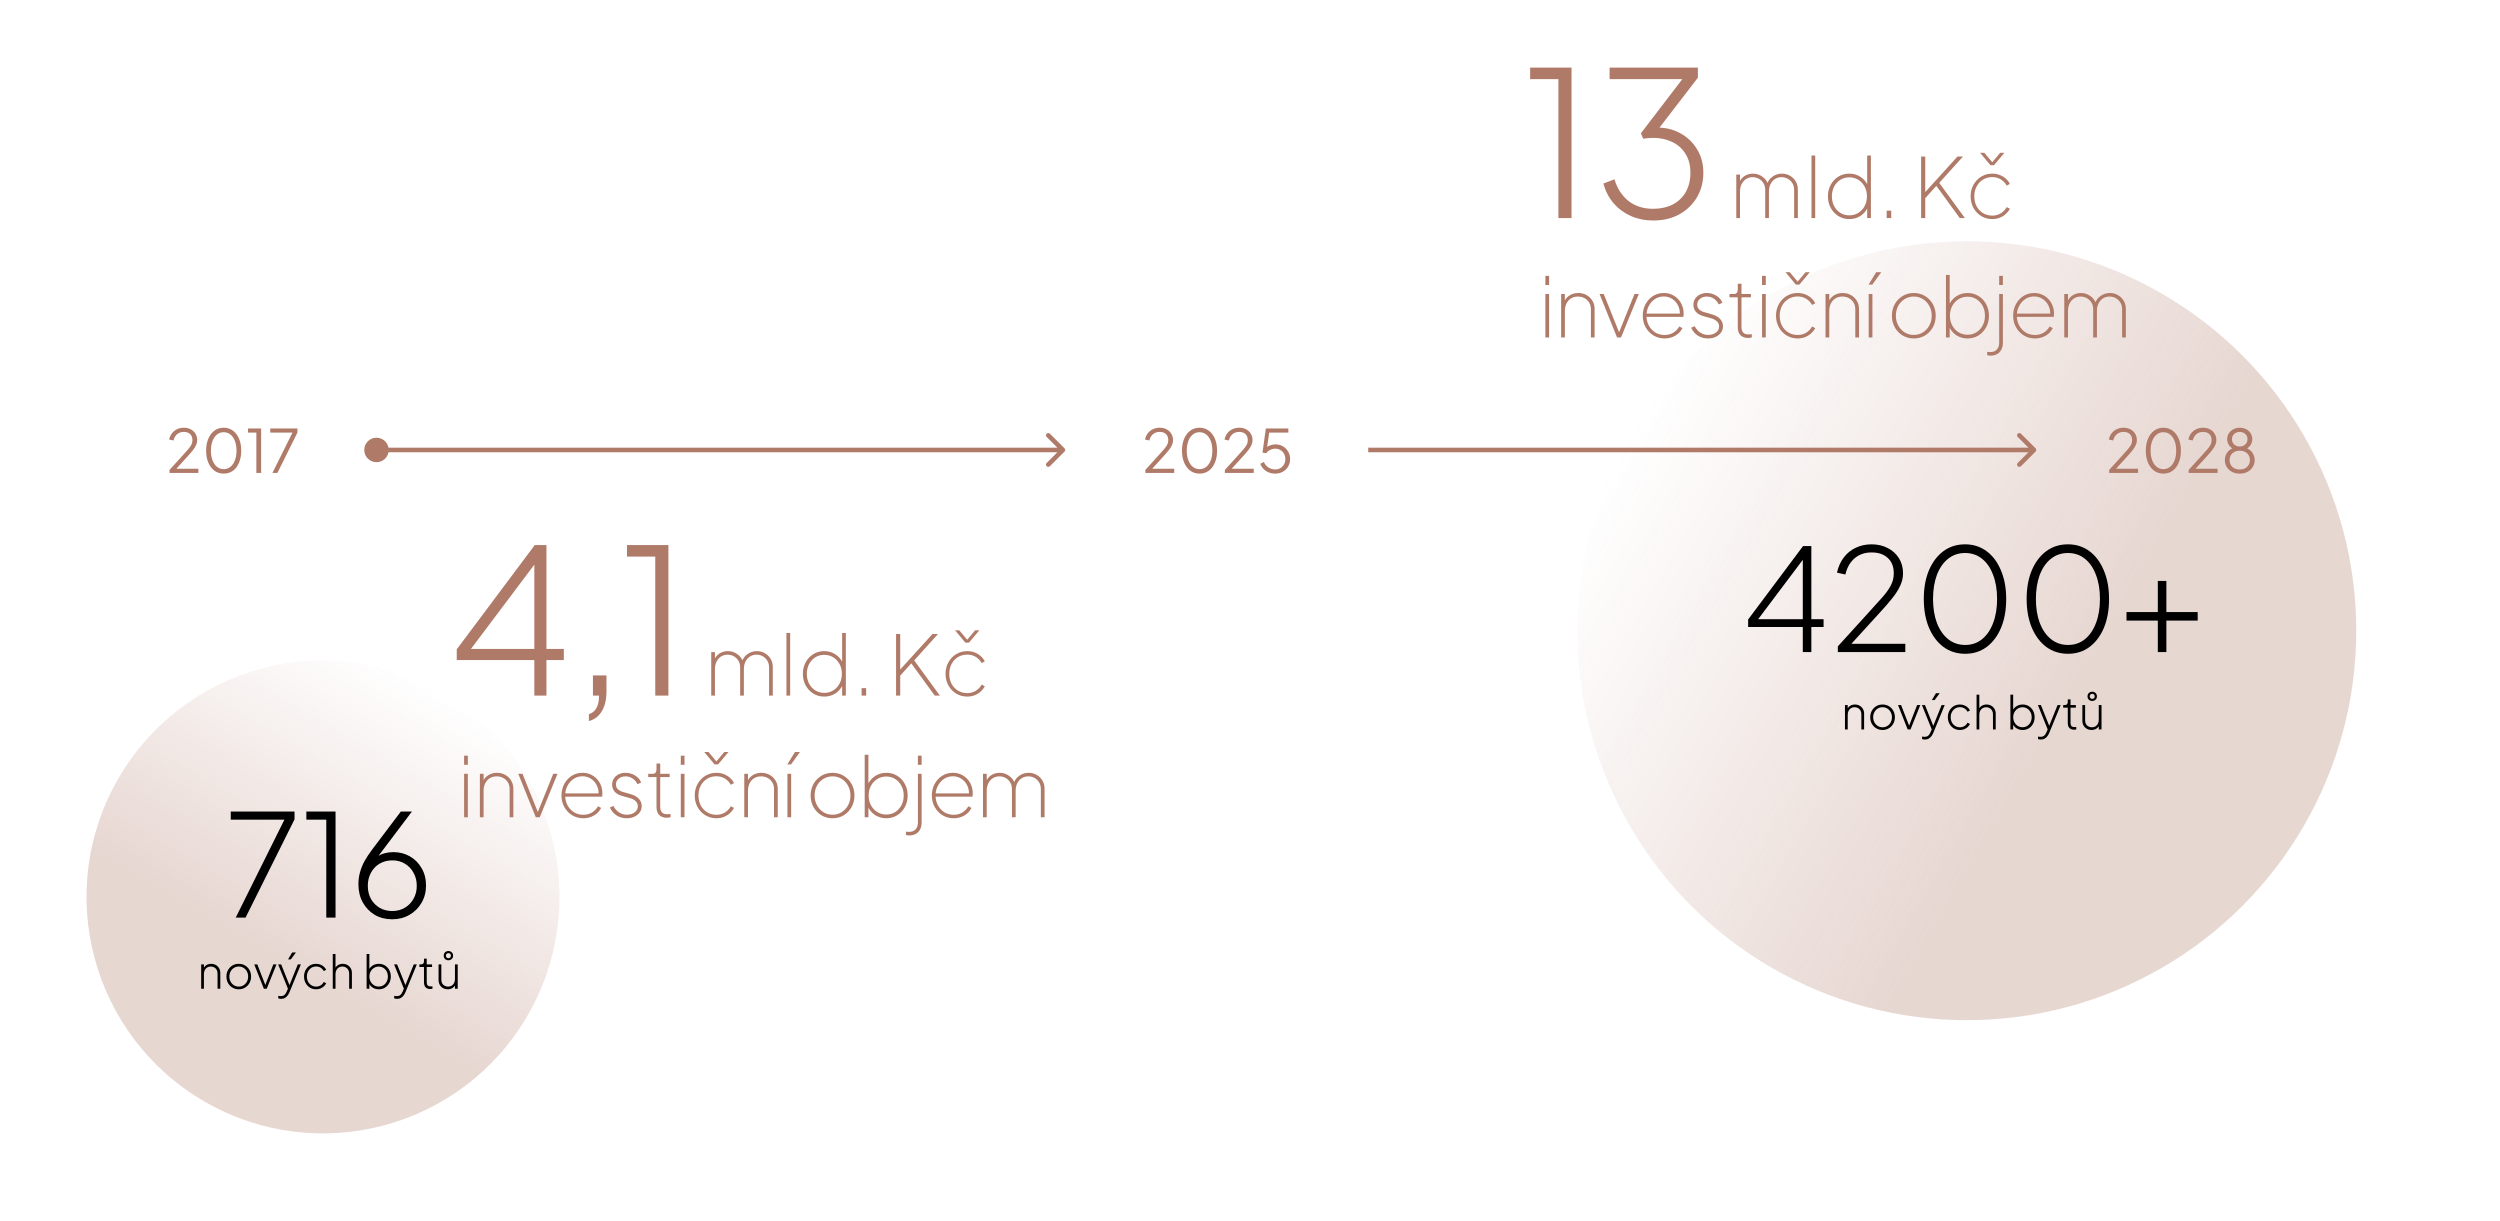 <svg width="1089" height="532" viewBox="0 0 1089 532" fill="none" xmlns="http://www.w3.org/2000/svg">
<path d="M232.752 303V287.512H198.96V282.848L232.928 237.44H238.032V282.672H245.6V287.512H238.032V303H232.752ZM203.624 284.696L202.92 282.672H232.752V242.632L234.864 243.16L203.624 284.696ZM256.526 314.088V311.096C257.993 310.627 259.078 309.747 259.782 308.456C260.545 307.165 260.926 305.347 260.926 303H258.286V294.2H264.182V300.976C264.182 304.672 263.508 307.605 262.158 309.776C260.868 312.005 258.99 313.443 256.526 314.088ZM285.434 303V242.456H273.114V237.44H291.154V303H285.434ZM309.809 303V284.064H311.429V288.132L311.105 287.592C311.513 286.392 312.257 285.432 313.337 284.712C314.441 283.992 315.689 283.632 317.081 283.632C318.569 283.632 319.937 284.076 321.185 284.964C322.433 285.828 323.285 287.004 323.741 288.492H323.165C323.501 287.052 324.281 285.888 325.505 285C326.729 284.088 328.121 283.632 329.681 283.632C330.905 283.632 332.045 283.92 333.101 284.496C334.157 285.072 335.009 285.888 335.657 286.944C336.305 287.976 336.629 289.188 336.629 290.58V303H335.009V290.76C335.009 289.608 334.757 288.624 334.253 287.808C333.749 286.968 333.077 286.32 332.237 285.864C331.421 285.408 330.521 285.18 329.537 285.18C328.409 285.18 327.425 285.468 326.585 286.044C325.769 286.596 325.133 287.352 324.677 288.312C324.245 289.248 324.029 290.304 324.029 291.48V303H322.409V290.76C322.409 289.608 322.157 288.624 321.653 287.808C321.149 286.968 320.477 286.32 319.637 285.864C318.821 285.408 317.921 285.18 316.937 285.18C315.809 285.18 314.825 285.468 313.985 286.044C313.169 286.596 312.533 287.352 312.077 288.312C311.645 289.248 311.429 290.304 311.429 291.48V303H309.809ZM342.574 303V275.748H344.194V303H342.574ZM359.052 303.432C357.3 303.432 355.716 303 354.3 302.136C352.884 301.248 351.768 300.06 350.952 298.572C350.136 297.084 349.728 295.404 349.728 293.532C349.728 291.66 350.136 289.98 350.952 288.492C351.768 286.98 352.884 285.792 354.3 284.928C355.716 284.064 357.3 283.632 359.052 283.632C360.876 283.632 362.508 284.112 363.948 285.072C365.388 286.008 366.444 287.256 367.116 288.816L366.828 289.428V275.748H368.448V303H366.828V297.636L367.116 298.248C366.444 299.808 365.388 301.068 363.948 302.028C362.508 302.964 360.876 303.432 359.052 303.432ZM359.052 301.812C360.516 301.812 361.824 301.452 362.976 300.732C364.128 300.012 365.04 299.028 365.712 297.78C366.384 296.532 366.72 295.116 366.72 293.532C366.72 291.924 366.384 290.508 365.712 289.284C365.04 288.036 364.128 287.052 362.976 286.332C361.824 285.612 360.516 285.252 359.052 285.252C357.588 285.252 356.28 285.612 355.128 286.332C354 287.052 353.1 288.036 352.428 289.284C351.78 290.532 351.456 291.948 351.456 293.532C351.456 295.116 351.78 296.532 352.428 297.78C353.1 299.028 354 300.012 355.128 300.732C356.28 301.452 357.588 301.812 359.052 301.812ZM375.317 303V299.76H377.297V303H375.317ZM390.326 303V276.18H392.126V292.74L391.442 292.416L406.166 276.18H408.578L397.67 288.276L397.742 287.016L409.406 303H407.174L396.95 288.96L392.126 294.324V303H390.326ZM421.316 303.432C419.564 303.432 417.968 303 416.528 302.136C415.112 301.272 413.984 300.096 413.144 298.608C412.304 297.096 411.884 295.404 411.884 293.532C411.884 291.636 412.304 289.944 413.144 288.456C413.984 286.968 415.112 285.792 416.528 284.928C417.968 284.064 419.564 283.632 421.316 283.632C422.492 283.632 423.572 283.824 424.556 284.208C425.564 284.592 426.44 285.12 427.184 285.792C427.952 286.464 428.552 287.232 428.984 288.096L427.616 288.852C426.944 287.652 426.068 286.74 424.988 286.116C423.908 285.468 422.684 285.144 421.316 285.144C419.852 285.144 418.532 285.492 417.356 286.188C416.18 286.884 415.244 287.868 414.548 289.14C413.852 290.388 413.504 291.852 413.504 293.532C413.504 295.212 413.852 296.688 414.548 297.96C415.244 299.208 416.18 300.18 417.356 300.876C418.532 301.572 419.852 301.92 421.316 301.92C422.684 301.92 423.908 301.596 424.988 300.948C426.068 300.3 426.944 299.388 427.616 298.212L428.984 298.932C428.552 299.772 427.952 300.54 427.184 301.236C426.44 301.908 425.564 302.448 424.556 302.856C423.572 303.24 422.492 303.432 421.316 303.432ZM420.524 279.96L416.024 274.56H417.86L421.316 278.664L424.772 274.56H426.608L422.072 279.96H420.524Z" fill="#B07A68"/>
<path d="M678.84 95V34.456H666.52V29.44H684.56V95H678.84ZM720.153 96.056C716.633 96.056 713.407 95.411 710.473 94.12C707.54 92.829 705.017 90.981 702.905 88.576C700.852 86.171 699.356 83.296 698.417 79.952L703.257 78.104C704.431 82.035 706.455 85.173 709.329 87.52C712.263 89.808 715.841 90.952 720.065 90.952C723.292 90.952 726.137 90.336 728.601 89.104C731.065 87.813 732.972 85.995 734.321 83.648C735.671 81.243 736.345 78.456 736.345 75.288C736.345 71.944 735.612 69.157 734.145 66.928C732.737 64.64 730.801 62.939 728.337 61.824C725.932 60.651 723.204 60.064 720.153 60.064C719.508 60.064 718.775 60.093 717.953 60.152C717.132 60.211 716.399 60.299 715.753 60.416L714.785 58.04L732.825 34.456H701.145V29.44H739.601V33.84L722.001 56.72L721.561 55.576C725.316 55.517 728.719 56.309 731.769 57.952C734.879 59.595 737.343 61.912 739.161 64.904C741.039 67.837 741.977 71.299 741.977 75.288C741.977 79.16 741.068 82.68 739.249 85.848C737.431 88.957 734.879 91.451 731.593 93.328C728.308 95.147 724.495 96.056 720.153 96.056ZM756.324 95V76.064H757.944V80.132L757.62 79.592C758.028 78.392 758.772 77.432 759.852 76.712C760.956 75.992 762.204 75.632 763.596 75.632C765.084 75.632 766.452 76.076 767.7 76.964C768.948 77.828 769.8 79.004 770.256 80.492H769.68C770.016 79.052 770.796 77.888 772.02 77C773.244 76.088 774.636 75.632 776.196 75.632C777.42 75.632 778.56 75.92 779.616 76.496C780.672 77.072 781.524 77.888 782.172 78.944C782.82 79.976 783.144 81.188 783.144 82.58V95H781.524V82.76C781.524 81.608 781.272 80.624 780.768 79.808C780.264 78.968 779.592 78.32 778.752 77.864C777.936 77.408 777.036 77.18 776.052 77.18C774.924 77.18 773.94 77.468 773.1 78.044C772.284 78.596 771.648 79.352 771.192 80.312C770.76 81.248 770.544 82.304 770.544 83.48V95H768.924V82.76C768.924 81.608 768.672 80.624 768.168 79.808C767.664 78.968 766.992 78.32 766.152 77.864C765.336 77.408 764.436 77.18 763.452 77.18C762.324 77.18 761.34 77.468 760.5 78.044C759.684 78.596 759.048 79.352 758.592 80.312C758.16 81.248 757.944 82.304 757.944 83.48V95H756.324ZM789.09 95V67.748H790.71V95H789.09ZM805.567 95.432C803.815 95.432 802.231 95 800.815 94.136C799.399 93.248 798.283 92.06 797.467 90.572C796.651 89.084 796.243 87.404 796.243 85.532C796.243 83.66 796.651 81.98 797.467 80.492C798.283 78.98 799.399 77.792 800.815 76.928C802.231 76.064 803.815 75.632 805.567 75.632C807.391 75.632 809.023 76.112 810.463 77.072C811.903 78.008 812.959 79.256 813.631 80.816L813.343 81.428V67.748H814.963V95H813.343V89.636L813.631 90.248C812.959 91.808 811.903 93.068 810.463 94.028C809.023 94.964 807.391 95.432 805.567 95.432ZM805.567 93.812C807.031 93.812 808.339 93.452 809.491 92.732C810.643 92.012 811.555 91.028 812.227 89.78C812.899 88.532 813.235 87.116 813.235 85.532C813.235 83.924 812.899 82.508 812.227 81.284C811.555 80.036 810.643 79.052 809.491 78.332C808.339 77.612 807.031 77.252 805.567 77.252C804.103 77.252 802.795 77.612 801.643 78.332C800.515 79.052 799.615 80.036 798.943 81.284C798.295 82.532 797.971 83.948 797.971 85.532C797.971 87.116 798.295 88.532 798.943 89.78C799.615 91.028 800.515 92.012 801.643 92.732C802.795 93.452 804.103 93.812 805.567 93.812ZM821.833 95V91.76H823.813V95H821.833ZM836.841 95V68.18H838.641V84.74L837.957 84.416L852.681 68.18H855.093L844.185 80.276L844.257 79.016L855.921 95H853.689L843.465 80.96L838.641 86.324V95H836.841ZM867.831 95.432C866.079 95.432 864.483 95 863.043 94.136C861.627 93.272 860.499 92.096 859.659 90.608C858.819 89.096 858.399 87.404 858.399 85.532C858.399 83.636 858.819 81.944 859.659 80.456C860.499 78.968 861.627 77.792 863.043 76.928C864.483 76.064 866.079 75.632 867.831 75.632C869.007 75.632 870.087 75.824 871.071 76.208C872.079 76.592 872.955 77.12 873.699 77.792C874.467 78.464 875.067 79.232 875.499 80.096L874.131 80.852C873.459 79.652 872.583 78.74 871.503 78.116C870.423 77.468 869.199 77.144 867.831 77.144C866.367 77.144 865.047 77.492 863.871 78.188C862.695 78.884 861.759 79.868 861.063 81.14C860.367 82.388 860.019 83.852 860.019 85.532C860.019 87.212 860.367 88.688 861.063 89.96C861.759 91.208 862.695 92.18 863.871 92.876C865.047 93.572 866.367 93.92 867.831 93.92C869.199 93.92 870.423 93.596 871.503 92.948C872.583 92.3 873.459 91.388 874.131 90.212L875.499 90.932C875.067 91.772 874.467 92.54 873.699 93.236C872.955 93.908 872.079 94.448 871.071 94.856C870.087 95.24 869.007 95.432 867.831 95.432ZM867.039 71.96L862.539 66.56H864.375L867.831 70.664L871.287 66.56H873.123L868.587 71.96H867.039Z" fill="#B07A68"/>
<path d="M202.168 356V337.064H203.788V356H202.168ZM202.168 333.14V329.18H203.788V333.14H202.168ZM209.033 356V337.064H210.653V341.06L210.221 340.88C210.605 339.608 211.361 338.588 212.489 337.82C213.641 337.028 214.973 336.632 216.485 336.632C217.757 336.632 218.933 336.92 220.013 337.496C221.093 338.072 221.957 338.888 222.605 339.944C223.277 340.976 223.613 342.188 223.613 343.58V356H221.993V343.76C221.993 342.608 221.741 341.624 221.237 340.808C220.733 339.968 220.049 339.32 219.185 338.864C218.345 338.408 217.397 338.18 216.341 338.18C215.141 338.18 214.109 338.468 213.245 339.044C212.405 339.596 211.757 340.352 211.301 341.312C210.869 342.248 210.653 343.304 210.653 344.48V356H209.033ZM233.389 356L225.757 337.064H227.593L234.613 354.596H233.929L240.985 337.064H242.857L235.117 356H233.389ZM254.117 356.432C252.317 356.432 250.697 356 249.257 355.136C247.817 354.248 246.677 353.06 245.837 351.572C244.997 350.06 244.577 348.38 244.577 346.532C244.577 344.66 244.985 342.98 245.801 341.492C246.617 339.98 247.709 338.792 249.077 337.928C250.469 337.064 252.029 336.632 253.757 336.632C254.981 336.632 256.121 336.86 257.177 337.316C258.233 337.772 259.145 338.408 259.913 339.224C260.705 340.04 261.317 341 261.749 342.104C262.181 343.184 262.397 344.36 262.397 345.632C262.397 345.872 262.385 346.1 262.361 346.316C262.361 346.532 262.337 346.772 262.289 347.036H245.405V345.596H261.353L260.741 346.064C260.813 344.576 260.549 343.244 259.949 342.068C259.349 340.868 258.509 339.92 257.429 339.224C256.349 338.504 255.125 338.144 253.757 338.144C252.341 338.144 251.057 338.516 249.905 339.26C248.777 340.004 247.877 341.012 247.205 342.284C246.533 343.532 246.197 344.948 246.197 346.532C246.197 348.116 246.545 349.544 247.241 350.816C247.937 352.088 248.873 353.096 250.049 353.84C251.249 354.56 252.605 354.92 254.117 354.92C255.485 354.92 256.721 354.596 257.825 353.948C258.929 353.3 259.817 352.388 260.489 351.212L261.857 351.932C261.401 352.844 260.777 353.648 259.985 354.344C259.193 355.016 258.293 355.532 257.285 355.892C256.301 356.252 255.245 356.432 254.117 356.432ZM273.052 356.432C271.372 356.432 269.884 356.024 268.588 355.208C267.292 354.368 266.32 353.216 265.672 351.752L267.184 351.068C267.808 352.268 268.624 353.204 269.632 353.876C270.664 354.548 271.804 354.884 273.052 354.884C274.396 354.884 275.524 354.548 276.436 353.876C277.372 353.204 277.84 352.316 277.84 351.212C277.84 350.636 277.708 350.12 277.444 349.664C277.18 349.208 276.784 348.812 276.256 348.476C275.752 348.116 275.128 347.84 274.384 347.648L271.252 346.784C269.716 346.376 268.564 345.752 267.796 344.912C267.028 344.048 266.644 343.004 266.644 341.78C266.644 340.772 266.896 339.884 267.4 339.116C267.928 338.324 268.636 337.712 269.524 337.28C270.412 336.848 271.396 336.632 272.476 336.632C274.012 336.632 275.404 337.028 276.652 337.82C277.924 338.588 278.8 339.608 279.28 340.88L277.696 341.6C277.168 340.52 276.448 339.68 275.536 339.08C274.624 338.48 273.604 338.18 272.476 338.18C271.276 338.18 270.28 338.516 269.488 339.188C268.696 339.86 268.3 340.712 268.3 341.744C268.3 342.272 268.42 342.752 268.66 343.184C268.9 343.592 269.26 343.952 269.74 344.264C270.22 344.576 270.808 344.828 271.504 345.02L274.672 345.92C276.232 346.352 277.432 347.024 278.272 347.936C279.112 348.824 279.532 349.892 279.532 351.14C279.532 352.148 279.244 353.06 278.668 353.876C278.092 354.668 277.312 355.292 276.328 355.748C275.368 356.204 274.276 356.432 273.052 356.432ZM290.543 356.216C289.079 356.216 287.951 355.82 287.159 355.028C286.367 354.236 285.971 353.048 285.971 351.464V338.504H282.371V337.064H284.171C284.795 337.064 285.251 336.908 285.539 336.596C285.827 336.284 285.971 335.792 285.971 335.12V332.6H287.591V337.064H291.695V338.504H287.591V351.464C287.591 351.896 287.651 352.364 287.771 352.868C287.915 353.372 288.203 353.804 288.635 354.164C289.091 354.5 289.775 354.668 290.687 354.668C290.879 354.668 291.119 354.656 291.407 354.632C291.695 354.608 291.923 354.584 292.091 354.56V356C291.851 356.072 291.563 356.12 291.227 356.144C290.915 356.192 290.687 356.216 290.543 356.216ZM296.551 356V337.064H298.171V356H296.551ZM296.551 333.14V329.18H298.171V333.14H296.551ZM312.057 356.432C310.305 356.432 308.709 356 307.269 355.136C305.853 354.272 304.725 353.096 303.885 351.608C303.045 350.096 302.625 348.404 302.625 346.532C302.625 344.636 303.045 342.944 303.885 341.456C304.725 339.968 305.853 338.792 307.269 337.928C308.709 337.064 310.305 336.632 312.057 336.632C313.233 336.632 314.313 336.824 315.297 337.208C316.305 337.592 317.181 338.12 317.925 338.792C318.693 339.464 319.293 340.232 319.725 341.096L318.357 341.852C317.685 340.652 316.809 339.74 315.729 339.116C314.649 338.468 313.425 338.144 312.057 338.144C310.593 338.144 309.273 338.492 308.097 339.188C306.921 339.884 305.985 340.868 305.289 342.14C304.593 343.388 304.245 344.852 304.245 346.532C304.245 348.212 304.593 349.688 305.289 350.96C305.985 352.208 306.921 353.18 308.097 353.876C309.273 354.572 310.593 354.92 312.057 354.92C313.425 354.92 314.649 354.596 315.729 353.948C316.809 353.3 317.685 352.388 318.357 351.212L319.725 351.932C319.293 352.772 318.693 353.54 317.925 354.236C317.181 354.908 316.305 355.448 315.297 355.856C314.313 356.24 313.233 356.432 312.057 356.432ZM311.265 332.96L306.765 327.56H308.601L312.057 331.664L315.513 327.56H317.349L312.813 332.96H311.265ZM324.204 356V337.064H325.824V341.06L325.392 340.88C325.776 339.608 326.532 338.588 327.66 337.82C328.812 337.028 330.144 336.632 331.656 336.632C332.928 336.632 334.104 336.92 335.184 337.496C336.264 338.072 337.128 338.888 337.776 339.944C338.448 340.976 338.784 342.188 338.784 343.58V356H337.164V343.76C337.164 342.608 336.912 341.624 336.408 340.808C335.904 339.968 335.22 339.32 334.356 338.864C333.516 338.408 332.568 338.18 331.512 338.18C330.312 338.18 329.28 338.468 328.416 339.044C327.576 339.596 326.928 340.352 326.472 341.312C326.04 342.248 325.824 343.304 325.824 344.48V356H324.204ZM343.007 356V337.064H344.627V356H343.007ZM342.971 332.96L346.283 327.56H348.479L344.591 332.96H342.971ZM362.653 356.432C360.853 356.432 359.233 356 357.793 355.136C356.353 354.272 355.213 353.096 354.373 351.608C353.533 350.096 353.113 348.404 353.113 346.532C353.113 344.636 353.533 342.944 354.373 341.456C355.213 339.968 356.353 338.792 357.793 337.928C359.233 337.064 360.853 336.632 362.653 336.632C364.477 336.632 366.097 337.064 367.513 337.928C368.953 338.792 370.093 339.968 370.933 341.456C371.773 342.944 372.193 344.636 372.193 346.532C372.193 348.404 371.773 350.096 370.933 351.608C370.093 353.096 368.953 354.272 367.513 355.136C366.097 356 364.477 356.432 362.653 356.432ZM362.653 354.884C364.117 354.884 365.437 354.524 366.613 353.804C367.789 353.06 368.725 352.052 369.421 350.78C370.117 349.508 370.465 348.092 370.465 346.532C370.465 344.948 370.117 343.532 369.421 342.284C368.749 341.012 367.825 340.016 366.649 339.296C365.473 338.552 364.141 338.18 362.653 338.18C361.189 338.18 359.857 338.552 358.657 339.296C357.481 340.016 356.545 341.012 355.849 342.284C355.177 343.532 354.841 344.948 354.841 346.532C354.841 348.092 355.189 349.508 355.885 350.78C356.581 352.052 357.517 353.06 358.693 353.804C359.869 354.524 361.189 354.884 362.653 354.884ZM386.057 356.432C384.233 356.432 382.601 355.964 381.161 355.028C379.745 354.068 378.689 352.808 377.993 351.248L378.281 350.636V356H376.661V328.748H378.281V342.428L377.993 341.816C378.689 340.256 379.745 339.008 381.161 338.072C382.601 337.112 384.233 336.632 386.057 336.632C387.833 336.632 389.417 337.064 390.809 337.928C392.225 338.792 393.341 339.98 394.157 341.492C394.973 342.98 395.381 344.66 395.381 346.532C395.381 348.404 394.973 350.084 394.157 351.572C393.341 353.06 392.225 354.248 390.809 355.136C389.417 356 387.833 356.432 386.057 356.432ZM386.057 354.812C387.521 354.812 388.817 354.452 389.945 353.732C391.097 353.012 391.997 352.028 392.645 350.78C393.317 349.532 393.653 348.116 393.653 346.532C393.653 344.948 393.317 343.532 392.645 342.284C391.997 341.036 391.097 340.052 389.945 339.332C388.817 338.612 387.521 338.252 386.057 338.252C384.617 338.252 383.309 338.612 382.133 339.332C380.981 340.052 380.069 341.036 379.397 342.284C378.725 343.508 378.389 344.924 378.389 346.532C378.389 348.116 378.725 349.532 379.397 350.78C380.069 352.028 380.981 353.012 382.133 353.732C383.309 354.452 384.617 354.812 386.057 354.812ZM396.023 363.92C395.735 363.92 395.483 363.896 395.267 363.848C395.027 363.824 394.811 363.788 394.619 363.74V362.264C395.027 362.336 395.459 362.372 395.915 362.372C397.163 362.372 398.123 362.012 398.795 361.292C399.491 360.596 399.839 359.576 399.839 358.232V337.064H401.459V358.232C401.459 359.456 401.231 360.488 400.775 361.328C400.319 362.192 399.683 362.84 398.867 363.272C398.075 363.704 397.127 363.92 396.023 363.92ZM399.839 333.14V329.18H401.459V333.14H399.839ZM415.452 356.432C413.652 356.432 412.032 356 410.592 355.136C409.152 354.248 408.012 353.06 407.172 351.572C406.332 350.06 405.912 348.38 405.912 346.532C405.912 344.66 406.32 342.98 407.136 341.492C407.952 339.98 409.044 338.792 410.412 337.928C411.804 337.064 413.364 336.632 415.092 336.632C416.316 336.632 417.456 336.86 418.512 337.316C419.568 337.772 420.48 338.408 421.248 339.224C422.04 340.04 422.652 341 423.084 342.104C423.516 343.184 423.732 344.36 423.732 345.632C423.732 345.872 423.72 346.1 423.696 346.316C423.696 346.532 423.672 346.772 423.624 347.036H406.74V345.596H422.688L422.076 346.064C422.148 344.576 421.884 343.244 421.284 342.068C420.684 340.868 419.844 339.92 418.764 339.224C417.684 338.504 416.46 338.144 415.092 338.144C413.676 338.144 412.392 338.516 411.24 339.26C410.112 340.004 409.212 341.012 408.54 342.284C407.868 343.532 407.532 344.948 407.532 346.532C407.532 348.116 407.88 349.544 408.576 350.816C409.272 352.088 410.208 353.096 411.384 353.84C412.584 354.56 413.94 354.92 415.452 354.92C416.82 354.92 418.056 354.596 419.16 353.948C420.264 353.3 421.152 352.388 421.824 351.212L423.192 351.932C422.736 352.844 422.112 353.648 421.32 354.344C420.528 355.016 419.628 355.532 418.62 355.892C417.636 356.252 416.58 356.432 415.452 356.432ZM428.195 356V337.064H429.815V341.132L429.491 340.592C429.899 339.392 430.643 338.432 431.723 337.712C432.827 336.992 434.075 336.632 435.467 336.632C436.955 336.632 438.323 337.076 439.571 337.964C440.819 338.828 441.671 340.004 442.127 341.492H441.551C441.887 340.052 442.667 338.888 443.891 338C445.115 337.088 446.507 336.632 448.067 336.632C449.291 336.632 450.431 336.92 451.487 337.496C452.543 338.072 453.395 338.888 454.043 339.944C454.691 340.976 455.015 342.188 455.015 343.58V356H453.395V343.76C453.395 342.608 453.143 341.624 452.639 340.808C452.135 339.968 451.463 339.32 450.623 338.864C449.807 338.408 448.907 338.18 447.923 338.18C446.795 338.18 445.811 338.468 444.971 339.044C444.155 339.596 443.519 340.352 443.063 341.312C442.631 342.248 442.415 343.304 442.415 344.48V356H440.795V343.76C440.795 342.608 440.543 341.624 440.039 340.808C439.535 339.968 438.863 339.32 438.023 338.864C437.207 338.408 436.307 338.18 435.323 338.18C434.195 338.18 433.211 338.468 432.371 339.044C431.555 339.596 430.919 340.352 430.463 341.312C430.031 342.248 429.815 343.304 429.815 344.48V356H428.195Z" fill="#B07A68"/>
<path d="M673.168 147V128.064H674.788V147H673.168ZM673.168 124.14V120.18H674.788V124.14H673.168ZM680.033 147V128.064H681.653V132.06L681.221 131.88C681.605 130.608 682.361 129.588 683.489 128.82C684.641 128.028 685.973 127.632 687.485 127.632C688.757 127.632 689.933 127.92 691.013 128.496C692.093 129.072 692.957 129.888 693.605 130.944C694.277 131.976 694.613 133.188 694.613 134.58V147H692.993V134.76C692.993 133.608 692.741 132.624 692.237 131.808C691.733 130.968 691.049 130.32 690.185 129.864C689.345 129.408 688.397 129.18 687.341 129.18C686.141 129.18 685.109 129.468 684.245 130.044C683.405 130.596 682.757 131.352 682.301 132.312C681.869 133.248 681.653 134.304 681.653 135.48V147H680.033ZM704.389 147L696.757 128.064H698.593L705.613 145.596H704.929L711.985 128.064H713.857L706.117 147H704.389ZM725.117 147.432C723.317 147.432 721.697 147 720.257 146.136C718.817 145.248 717.677 144.06 716.837 142.572C715.997 141.06 715.577 139.38 715.577 137.532C715.577 135.66 715.985 133.98 716.801 132.492C717.617 130.98 718.709 129.792 720.077 128.928C721.469 128.064 723.029 127.632 724.757 127.632C725.981 127.632 727.121 127.86 728.177 128.316C729.233 128.772 730.145 129.408 730.913 130.224C731.705 131.04 732.317 132 732.749 133.104C733.181 134.184 733.397 135.36 733.397 136.632C733.397 136.872 733.385 137.1 733.361 137.316C733.361 137.532 733.337 137.772 733.289 138.036H716.405V136.596H732.353L731.741 137.064C731.813 135.576 731.549 134.244 730.949 133.068C730.349 131.868 729.509 130.92 728.429 130.224C727.349 129.504 726.125 129.144 724.757 129.144C723.341 129.144 722.057 129.516 720.905 130.26C719.777 131.004 718.877 132.012 718.205 133.284C717.533 134.532 717.197 135.948 717.197 137.532C717.197 139.116 717.545 140.544 718.241 141.816C718.937 143.088 719.873 144.096 721.049 144.84C722.249 145.56 723.605 145.92 725.117 145.92C726.485 145.92 727.721 145.596 728.825 144.948C729.929 144.3 730.817 143.388 731.489 142.212L732.857 142.932C732.401 143.844 731.777 144.648 730.985 145.344C730.193 146.016 729.293 146.532 728.285 146.892C727.301 147.252 726.245 147.432 725.117 147.432ZM744.052 147.432C742.372 147.432 740.884 147.024 739.588 146.208C738.292 145.368 737.32 144.216 736.672 142.752L738.184 142.068C738.808 143.268 739.624 144.204 740.632 144.876C741.664 145.548 742.804 145.884 744.052 145.884C745.396 145.884 746.524 145.548 747.436 144.876C748.372 144.204 748.84 143.316 748.84 142.212C748.84 141.636 748.708 141.12 748.444 140.664C748.18 140.208 747.784 139.812 747.256 139.476C746.752 139.116 746.128 138.84 745.384 138.648L742.252 137.784C740.716 137.376 739.564 136.752 738.796 135.912C738.028 135.048 737.644 134.004 737.644 132.78C737.644 131.772 737.896 130.884 738.4 130.116C738.928 129.324 739.636 128.712 740.524 128.28C741.412 127.848 742.396 127.632 743.476 127.632C745.012 127.632 746.404 128.028 747.652 128.82C748.924 129.588 749.8 130.608 750.28 131.88L748.696 132.6C748.168 131.52 747.448 130.68 746.536 130.08C745.624 129.48 744.604 129.18 743.476 129.18C742.276 129.18 741.28 129.516 740.488 130.188C739.696 130.86 739.3 131.712 739.3 132.744C739.3 133.272 739.42 133.752 739.66 134.184C739.9 134.592 740.26 134.952 740.74 135.264C741.22 135.576 741.808 135.828 742.504 136.02L745.672 136.92C747.232 137.352 748.432 138.024 749.272 138.936C750.112 139.824 750.532 140.892 750.532 142.14C750.532 143.148 750.244 144.06 749.668 144.876C749.092 145.668 748.312 146.292 747.328 146.748C746.368 147.204 745.276 147.432 744.052 147.432ZM761.543 147.216C760.079 147.216 758.951 146.82 758.159 146.028C757.367 145.236 756.971 144.048 756.971 142.464V129.504H753.371V128.064H755.171C755.795 128.064 756.251 127.908 756.539 127.596C756.827 127.284 756.971 126.792 756.971 126.12V123.6H758.591V128.064H762.695V129.504H758.591V142.464C758.591 142.896 758.651 143.364 758.771 143.868C758.915 144.372 759.203 144.804 759.635 145.164C760.091 145.5 760.775 145.668 761.687 145.668C761.879 145.668 762.119 145.656 762.407 145.632C762.695 145.608 762.923 145.584 763.091 145.56V147C762.851 147.072 762.563 147.12 762.227 147.144C761.915 147.192 761.687 147.216 761.543 147.216ZM767.551 147V128.064H769.171V147H767.551ZM767.551 124.14V120.18H769.171V124.14H767.551ZM783.057 147.432C781.305 147.432 779.709 147 778.269 146.136C776.853 145.272 775.725 144.096 774.885 142.608C774.045 141.096 773.625 139.404 773.625 137.532C773.625 135.636 774.045 133.944 774.885 132.456C775.725 130.968 776.853 129.792 778.269 128.928C779.709 128.064 781.305 127.632 783.057 127.632C784.233 127.632 785.313 127.824 786.297 128.208C787.305 128.592 788.181 129.12 788.925 129.792C789.693 130.464 790.293 131.232 790.725 132.096L789.357 132.852C788.685 131.652 787.809 130.74 786.729 130.116C785.649 129.468 784.425 129.144 783.057 129.144C781.593 129.144 780.273 129.492 779.097 130.188C777.921 130.884 776.985 131.868 776.289 133.14C775.593 134.388 775.245 135.852 775.245 137.532C775.245 139.212 775.593 140.688 776.289 141.96C776.985 143.208 777.921 144.18 779.097 144.876C780.273 145.572 781.593 145.92 783.057 145.92C784.425 145.92 785.649 145.596 786.729 144.948C787.809 144.3 788.685 143.388 789.357 142.212L790.725 142.932C790.293 143.772 789.693 144.54 788.925 145.236C788.181 145.908 787.305 146.448 786.297 146.856C785.313 147.24 784.233 147.432 783.057 147.432ZM782.265 123.96L777.765 118.56H779.601L783.057 122.664L786.513 118.56H788.349L783.813 123.96H782.265ZM795.204 147V128.064H796.824V132.06L796.392 131.88C796.776 130.608 797.532 129.588 798.66 128.82C799.812 128.028 801.144 127.632 802.656 127.632C803.928 127.632 805.104 127.92 806.184 128.496C807.264 129.072 808.128 129.888 808.776 130.944C809.448 131.976 809.784 133.188 809.784 134.58V147H808.164V134.76C808.164 133.608 807.912 132.624 807.408 131.808C806.904 130.968 806.22 130.32 805.356 129.864C804.516 129.408 803.568 129.18 802.512 129.18C801.312 129.18 800.28 129.468 799.416 130.044C798.576 130.596 797.928 131.352 797.472 132.312C797.04 133.248 796.824 134.304 796.824 135.48V147H795.204ZM814.007 147V128.064H815.627V147H814.007ZM813.971 123.96L817.283 118.56H819.479L815.591 123.96H813.971ZM833.653 147.432C831.853 147.432 830.233 147 828.793 146.136C827.353 145.272 826.213 144.096 825.373 142.608C824.533 141.096 824.113 139.404 824.113 137.532C824.113 135.636 824.533 133.944 825.373 132.456C826.213 130.968 827.353 129.792 828.793 128.928C830.233 128.064 831.853 127.632 833.653 127.632C835.477 127.632 837.097 128.064 838.513 128.928C839.953 129.792 841.093 130.968 841.933 132.456C842.773 133.944 843.193 135.636 843.193 137.532C843.193 139.404 842.773 141.096 841.933 142.608C841.093 144.096 839.953 145.272 838.513 146.136C837.097 147 835.477 147.432 833.653 147.432ZM833.653 145.884C835.117 145.884 836.437 145.524 837.613 144.804C838.789 144.06 839.725 143.052 840.421 141.78C841.117 140.508 841.465 139.092 841.465 137.532C841.465 135.948 841.117 134.532 840.421 133.284C839.749 132.012 838.825 131.016 837.649 130.296C836.473 129.552 835.141 129.18 833.653 129.18C832.189 129.18 830.857 129.552 829.657 130.296C828.481 131.016 827.545 132.012 826.849 133.284C826.177 134.532 825.841 135.948 825.841 137.532C825.841 139.092 826.189 140.508 826.885 141.78C827.581 143.052 828.517 144.06 829.693 144.804C830.869 145.524 832.189 145.884 833.653 145.884ZM857.057 147.432C855.233 147.432 853.601 146.964 852.161 146.028C850.745 145.068 849.689 143.808 848.993 142.248L849.281 141.636V147H847.661V119.748H849.281V133.428L848.993 132.816C849.689 131.256 850.745 130.008 852.161 129.072C853.601 128.112 855.233 127.632 857.057 127.632C858.833 127.632 860.417 128.064 861.809 128.928C863.225 129.792 864.341 130.98 865.157 132.492C865.973 133.98 866.381 135.66 866.381 137.532C866.381 139.404 865.973 141.084 865.157 142.572C864.341 144.06 863.225 145.248 861.809 146.136C860.417 147 858.833 147.432 857.057 147.432ZM857.057 145.812C858.521 145.812 859.817 145.452 860.945 144.732C862.097 144.012 862.997 143.028 863.645 141.78C864.317 140.532 864.653 139.116 864.653 137.532C864.653 135.948 864.317 134.532 863.645 133.284C862.997 132.036 862.097 131.052 860.945 130.332C859.817 129.612 858.521 129.252 857.057 129.252C855.617 129.252 854.309 129.612 853.133 130.332C851.981 131.052 851.069 132.036 850.397 133.284C849.725 134.508 849.389 135.924 849.389 137.532C849.389 139.116 849.725 140.532 850.397 141.78C851.069 143.028 851.981 144.012 853.133 144.732C854.309 145.452 855.617 145.812 857.057 145.812ZM867.023 154.92C866.735 154.92 866.483 154.896 866.267 154.848C866.027 154.824 865.811 154.788 865.619 154.74V153.264C866.027 153.336 866.459 153.372 866.915 153.372C868.163 153.372 869.123 153.012 869.795 152.292C870.491 151.596 870.839 150.576 870.839 149.232V128.064H872.459V149.232C872.459 150.456 872.231 151.488 871.775 152.328C871.319 153.192 870.683 153.84 869.867 154.272C869.075 154.704 868.127 154.92 867.023 154.92ZM870.839 124.14V120.18H872.459V124.14H870.839ZM886.452 147.432C884.652 147.432 883.032 147 881.592 146.136C880.152 145.248 879.012 144.06 878.172 142.572C877.332 141.06 876.912 139.38 876.912 137.532C876.912 135.66 877.32 133.98 878.136 132.492C878.952 130.98 880.044 129.792 881.412 128.928C882.804 128.064 884.364 127.632 886.092 127.632C887.316 127.632 888.456 127.86 889.512 128.316C890.568 128.772 891.48 129.408 892.248 130.224C893.04 131.04 893.652 132 894.084 133.104C894.516 134.184 894.732 135.36 894.732 136.632C894.732 136.872 894.72 137.1 894.696 137.316C894.696 137.532 894.672 137.772 894.624 138.036H877.74V136.596H893.688L893.076 137.064C893.148 135.576 892.884 134.244 892.284 133.068C891.684 131.868 890.844 130.92 889.764 130.224C888.684 129.504 887.46 129.144 886.092 129.144C884.676 129.144 883.392 129.516 882.24 130.26C881.112 131.004 880.212 132.012 879.54 133.284C878.868 134.532 878.532 135.948 878.532 137.532C878.532 139.116 878.88 140.544 879.576 141.816C880.272 143.088 881.208 144.096 882.384 144.84C883.584 145.56 884.94 145.92 886.452 145.92C887.82 145.92 889.056 145.596 890.16 144.948C891.264 144.3 892.152 143.388 892.824 142.212L894.192 142.932C893.736 143.844 893.112 144.648 892.32 145.344C891.528 146.016 890.628 146.532 889.62 146.892C888.636 147.252 887.58 147.432 886.452 147.432ZM899.195 147V128.064H900.815V132.132L900.491 131.592C900.899 130.392 901.643 129.432 902.723 128.712C903.827 127.992 905.075 127.632 906.467 127.632C907.955 127.632 909.323 128.076 910.571 128.964C911.819 129.828 912.671 131.004 913.127 132.492H912.551C912.887 131.052 913.667 129.888 914.891 129C916.115 128.088 917.507 127.632 919.067 127.632C920.291 127.632 921.431 127.92 922.487 128.496C923.543 129.072 924.395 129.888 925.043 130.944C925.691 131.976 926.015 133.188 926.015 134.58V147H924.395V134.76C924.395 133.608 924.143 132.624 923.639 131.808C923.135 130.968 922.463 130.32 921.623 129.864C920.807 129.408 919.907 129.18 918.923 129.18C917.795 129.18 916.811 129.468 915.971 130.044C915.155 130.596 914.519 131.352 914.063 132.312C913.631 133.248 913.415 134.304 913.415 135.48V147H911.795V134.76C911.795 133.608 911.543 132.624 911.039 131.808C910.535 130.968 909.863 130.32 909.023 129.864C908.207 129.408 907.307 129.18 906.323 129.18C905.195 129.18 904.211 129.468 903.371 130.044C902.555 130.596 901.919 131.352 901.463 132.312C901.031 133.248 900.815 134.304 900.815 135.48V147H899.195Z" fill="#B07A68"/>
<path d="M158.667 196C158.667 198.946 161.054 201.333 164 201.333C166.946 201.333 169.333 198.946 169.333 196C169.333 193.054 166.946 190.667 164 190.667C161.054 190.667 158.667 193.054 158.667 196ZM463.707 196.707C464.098 196.317 464.098 195.683 463.707 195.293L457.343 188.929C456.953 188.538 456.319 188.538 455.929 188.929C455.538 189.319 455.538 189.953 455.929 190.343L461.586 196L455.929 201.657C455.538 202.047 455.538 202.681 455.929 203.071C456.319 203.462 456.953 203.462 457.343 203.071L463.707 196.707ZM164 197L463 197L463 195L164 195L164 197Z" fill="#B07A68"/>
<path d="M886.707 196.707C887.098 196.317 887.098 195.683 886.707 195.293L880.343 188.929C879.953 188.538 879.319 188.538 878.929 188.929C878.538 189.319 878.538 189.953 878.929 190.343L884.586 196L878.929 201.657C878.538 202.047 878.538 202.681 878.929 203.071C879.319 203.462 879.953 203.462 880.343 203.071L886.707 196.707ZM596 197L886 197L886 195L596 195L596 197Z" fill="#B07A68"/>
<path d="M498.914 206V204.7L504.322 198.746C505.379 197.585 506.237 196.623 506.896 195.86C507.572 195.097 508.074 194.404 508.404 193.78C508.733 193.156 508.898 192.48 508.898 191.752C508.898 190.591 508.56 189.698 507.884 189.074C507.208 188.45 506.306 188.138 505.18 188.138C504.018 188.138 503.039 188.467 502.242 189.126C501.462 189.785 500.933 190.703 500.656 191.882L498.758 191.466C498.983 190.409 499.39 189.499 499.98 188.736C500.569 187.973 501.306 187.384 502.19 186.968C503.074 186.535 504.062 186.318 505.154 186.318C506.315 186.318 507.329 186.552 508.196 187.02C509.062 187.488 509.738 188.129 510.224 188.944C510.726 189.759 510.978 190.695 510.978 191.752C510.978 192.48 510.822 193.182 510.51 193.858C510.215 194.534 509.764 195.262 509.158 196.042C508.551 196.822 507.771 197.732 506.818 198.772L501.904 204.18H511.498V206H498.914ZM522.538 206.312C521.012 206.312 519.669 205.896 518.508 205.064C517.364 204.215 516.471 203.045 515.83 201.554C515.188 200.046 514.868 198.295 514.868 196.302C514.868 194.309 515.188 192.567 515.83 191.076C516.471 189.568 517.364 188.398 518.508 187.566C519.652 186.734 520.986 186.318 522.512 186.318C524.037 186.318 525.372 186.734 526.516 187.566C527.66 188.398 528.552 189.568 529.194 191.076C529.835 192.567 530.156 194.309 530.156 196.302C530.156 198.295 529.835 200.046 529.194 201.554C528.57 203.062 527.686 204.232 526.542 205.064C525.398 205.896 524.063 206.312 522.538 206.312ZM522.538 204.362C523.647 204.362 524.618 204.024 525.45 203.348C526.282 202.672 526.932 201.736 527.4 200.54C527.868 199.327 528.102 197.914 528.102 196.302C528.102 194.69 527.868 193.286 527.4 192.09C526.932 190.877 526.282 189.941 525.45 189.282C524.618 188.606 523.638 188.268 522.512 188.268C521.402 188.268 520.432 188.606 519.6 189.282C518.768 189.941 518.118 190.877 517.65 192.09C517.182 193.286 516.948 194.69 516.948 196.302C516.948 197.897 517.182 199.301 517.65 200.514C518.118 201.727 518.768 202.672 519.6 203.348C520.449 204.024 521.428 204.362 522.538 204.362ZM533.547 206V204.7L538.955 198.746C540.012 197.585 540.87 196.623 541.529 195.86C542.205 195.097 542.707 194.404 543.037 193.78C543.366 193.156 543.531 192.48 543.531 191.752C543.531 190.591 543.193 189.698 542.517 189.074C541.841 188.45 540.939 188.138 539.813 188.138C538.651 188.138 537.672 188.467 536.875 189.126C536.095 189.785 535.566 190.703 535.289 191.882L533.391 191.466C533.616 190.409 534.023 189.499 534.613 188.736C535.202 187.973 535.939 187.384 536.823 186.968C537.707 186.535 538.695 186.318 539.787 186.318C540.948 186.318 541.962 186.552 542.829 187.02C543.695 187.488 544.371 188.129 544.857 188.944C545.359 189.759 545.611 190.695 545.611 191.752C545.611 192.48 545.455 193.182 545.143 193.858C544.848 194.534 544.397 195.262 543.791 196.042C543.184 196.822 542.404 197.732 541.451 198.772L536.537 204.18H546.131V206H533.547ZM555.48 206.312C554.475 206.312 553.539 206.139 552.672 205.792C551.823 205.445 551.078 204.951 550.436 204.31C549.795 203.669 549.31 202.906 548.98 202.022L550.566 201.242C550.965 202.247 551.615 203.045 552.516 203.634C553.435 204.206 554.423 204.492 555.48 204.492C556.33 204.492 557.084 204.293 557.742 203.894C558.418 203.495 558.947 202.958 559.328 202.282C559.71 201.589 559.9 200.817 559.9 199.968C559.9 199.084 559.701 198.304 559.302 197.628C558.921 196.952 558.401 196.423 557.742 196.042C557.084 195.643 556.338 195.444 555.506 195.444C554.657 195.444 553.868 195.643 553.14 196.042C552.43 196.423 551.91 196.891 551.58 197.446L549.942 197.134L551.398 186.63H561.2V188.45H552.152L552.958 187.748L551.788 196.016L550.982 195.652C551.589 194.907 552.3 194.378 553.114 194.066C553.929 193.737 554.761 193.572 555.61 193.572C556.858 193.572 557.959 193.867 558.912 194.456C559.866 195.028 560.611 195.799 561.148 196.77C561.703 197.723 561.98 198.789 561.98 199.968C561.98 201.164 561.694 202.247 561.122 203.218C560.568 204.171 559.796 204.925 558.808 205.48C557.838 206.035 556.728 206.312 555.48 206.312Z" fill="#B07A68"/>
<path d="M73.837 206V204.7L79.245 198.746C80.302 197.585 81.16 196.623 81.819 195.86C82.495 195.097 82.997 194.404 83.327 193.78C83.656 193.156 83.821 192.48 83.821 191.752C83.821 190.591 83.483 189.698 82.807 189.074C82.131 188.45 81.229 188.138 80.103 188.138C78.941 188.138 77.962 188.467 77.165 189.126C76.385 189.785 75.856 190.703 75.579 191.882L73.681 191.466C73.906 190.409 74.313 189.499 74.903 188.736C75.492 187.973 76.229 187.384 77.113 186.968C77.997 186.535 78.985 186.318 80.077 186.318C81.238 186.318 82.252 186.552 83.119 187.02C83.985 187.488 84.661 188.129 85.147 188.944C85.649 189.759 85.901 190.695 85.901 191.752C85.901 192.48 85.745 193.182 85.433 193.858C85.138 194.534 84.687 195.262 84.081 196.042C83.474 196.822 82.694 197.732 81.741 198.772L76.827 204.18H86.421V206H73.837ZM97.46 206.312C95.935 206.312 94.592 205.896 93.43 205.064C92.286 204.215 91.394 203.045 90.752 201.554C90.111 200.046 89.79 198.295 89.79 196.302C89.79 194.309 90.111 192.567 90.752 191.076C91.394 189.568 92.286 188.398 93.43 187.566C94.574 186.734 95.909 186.318 97.434 186.318C98.96 186.318 100.294 186.734 101.438 187.566C102.582 188.398 103.475 189.568 104.116 191.076C104.758 192.567 105.078 194.309 105.078 196.302C105.078 198.295 104.758 200.046 104.116 201.554C103.492 203.062 102.608 204.232 101.464 205.064C100.32 205.896 98.986 206.312 97.46 206.312ZM97.46 204.362C98.57 204.362 99.54 204.024 100.372 203.348C101.204 202.672 101.854 201.736 102.322 200.54C102.79 199.327 103.024 197.914 103.024 196.302C103.024 194.69 102.79 193.286 102.322 192.09C101.854 190.877 101.204 189.941 100.372 189.282C99.54 188.606 98.561 188.268 97.434 188.268C96.325 188.268 95.354 188.606 94.522 189.282C93.69 189.941 93.04 190.877 92.572 192.09C92.104 193.286 91.87 194.69 91.87 196.302C91.87 197.897 92.104 199.301 92.572 200.514C93.04 201.727 93.69 202.672 94.522 203.348C95.372 204.024 96.351 204.362 97.46 204.362ZM111.667 206V188.45H108.027V186.63H113.747V206H111.667ZM118.664 206L127.4 188.45H117.728V186.63H129.558V188.45L120.848 206H118.664Z" fill="#B07A68"/>
<circle opacity="0.3" cx="140.7" cy="390.701" r="103" transform="rotate(-150 140.7 390.701)" fill="url(#paint0_linear_3144_1000)"/>
<path d="M87.627 430.7V420.08H88.827V422.22L88.527 422.14C88.767 421.434 89.194 420.874 89.807 420.46C90.433 420.047 91.16 419.84 91.987 419.84C92.72 419.84 93.387 420.007 93.987 420.34C94.587 420.674 95.067 421.14 95.427 421.74C95.787 422.327 95.967 423 95.967 423.76V430.7H94.767V424.1C94.767 423.46 94.64 422.914 94.387 422.46C94.133 421.994 93.78 421.64 93.327 421.4C92.887 421.147 92.38 421.02 91.807 421.02C91.207 421.02 90.68 421.16 90.227 421.44C89.773 421.72 89.427 422.107 89.187 422.6C88.947 423.094 88.827 423.66 88.827 424.3V430.7H87.627ZM104.012 430.94C102.999 430.94 102.085 430.7 101.272 430.22C100.459 429.74 99.812 429.08 99.332 428.24C98.865 427.387 98.632 426.434 98.632 425.38C98.632 424.327 98.865 423.38 99.332 422.54C99.812 421.7 100.452 421.04 101.252 420.56C102.065 420.08 102.985 419.84 104.012 419.84C105.025 419.84 105.939 420.08 106.752 420.56C107.565 421.04 108.205 421.7 108.672 422.54C109.139 423.367 109.372 424.314 109.372 425.38C109.372 426.447 109.132 427.4 108.652 428.24C108.172 429.08 107.525 429.74 106.712 430.22C105.912 430.7 105.012 430.94 104.012 430.94ZM104.012 429.76C104.772 429.76 105.459 429.574 106.072 429.2C106.699 428.814 107.192 428.287 107.552 427.62C107.912 426.954 108.092 426.207 108.092 425.38C108.092 424.554 107.912 423.814 107.552 423.16C107.192 422.507 106.705 421.987 106.092 421.6C105.479 421.214 104.785 421.02 104.012 421.02C103.239 421.02 102.539 421.214 101.912 421.6C101.299 421.974 100.812 422.494 100.452 423.16C100.092 423.814 99.912 424.554 99.912 425.38C99.912 426.207 100.092 426.954 100.452 427.62C100.825 428.287 101.319 428.814 101.932 429.2C102.545 429.574 103.239 429.76 104.012 429.76ZM114.94 430.7L110.74 420.08H112.08L115.8 429.64H115.34L119.06 420.08H120.44L116.18 430.7H114.94ZM122.452 435.1C122.265 435.1 122.059 435.08 121.832 435.04C121.619 435.014 121.412 434.967 121.212 434.9V433.78C121.372 433.82 121.552 433.854 121.752 433.88C121.965 433.907 122.159 433.92 122.332 433.92C122.985 433.907 123.499 433.747 123.872 433.44C124.245 433.134 124.585 432.627 124.892 431.92L125.652 430.14V431.26L121.152 420.08H122.472L126.332 429.72H125.852L129.732 420.08H131.072L126.112 432.18C125.925 432.62 125.679 433.067 125.372 433.52C125.065 433.974 124.672 434.347 124.192 434.64C123.725 434.947 123.145 435.1 122.452 435.1ZM125.472 417.9L127.272 414.9H128.912L126.692 417.9H125.472ZM137.721 430.94C136.707 430.94 135.801 430.7 135.001 430.22C134.214 429.727 133.587 429.06 133.121 428.22C132.667 427.38 132.441 426.434 132.441 425.38C132.441 424.314 132.667 423.367 133.121 422.54C133.587 421.7 134.214 421.04 135.001 420.56C135.801 420.08 136.707 419.84 137.721 419.84C138.387 419.84 139.001 419.954 139.561 420.18C140.134 420.407 140.641 420.714 141.081 421.1C141.521 421.487 141.854 421.934 142.081 422.44L141.021 423C140.701 422.387 140.254 421.9 139.681 421.54C139.107 421.18 138.454 421 137.721 421C136.961 421 136.274 421.187 135.661 421.56C135.061 421.934 134.581 422.454 134.221 423.12C133.861 423.774 133.681 424.527 133.681 425.38C133.681 426.234 133.861 426.994 134.221 427.66C134.581 428.314 135.061 428.827 135.661 429.2C136.274 429.574 136.961 429.76 137.721 429.76C138.454 429.76 139.107 429.58 139.681 429.22C140.254 428.86 140.701 428.367 141.021 427.74L142.081 428.32C141.854 428.814 141.521 429.26 141.081 429.66C140.641 430.047 140.134 430.36 139.561 430.6C139.001 430.827 138.387 430.94 137.721 430.94ZM144.951 430.7V415.56H146.151V422.22L145.851 422.14C146.091 421.434 146.518 420.874 147.131 420.46C147.758 420.047 148.484 419.84 149.311 419.84C150.044 419.84 150.711 420.007 151.311 420.34C151.911 420.674 152.391 421.14 152.751 421.74C153.111 422.327 153.291 423 153.291 423.76V430.7H152.091V424.1C152.091 423.46 151.958 422.914 151.691 422.46C151.438 421.994 151.084 421.64 150.631 421.4C150.191 421.147 149.691 421.02 149.131 421.02C148.531 421.02 148.004 421.16 147.551 421.44C147.111 421.72 146.764 422.107 146.511 422.6C146.271 423.094 146.151 423.66 146.151 424.3V430.7H144.951ZM165.017 430.94C164.044 430.94 163.17 430.707 162.397 430.24C161.637 429.76 161.07 429.107 160.697 428.28L160.897 428V430.7H159.697V415.56H160.897V422.76L160.697 422.38C161.097 421.607 161.67 420.994 162.417 420.54C163.177 420.074 164.044 419.84 165.017 419.84C166.017 419.84 166.91 420.08 167.697 420.56C168.484 421.04 169.104 421.7 169.557 422.54C170.01 423.38 170.237 424.327 170.237 425.38C170.237 426.434 170.01 427.38 169.557 428.22C169.104 429.06 168.484 429.727 167.697 430.22C166.91 430.7 166.017 430.94 165.017 430.94ZM164.977 429.74C165.737 429.74 166.417 429.554 167.017 429.18C167.617 428.794 168.09 428.274 168.437 427.62C168.784 426.954 168.957 426.207 168.957 425.38C168.957 424.554 168.784 423.814 168.437 423.16C168.09 422.507 167.617 421.994 167.017 421.62C166.417 421.234 165.737 421.04 164.977 421.04C164.217 421.04 163.53 421.234 162.917 421.62C162.304 421.994 161.817 422.507 161.457 423.16C161.097 423.814 160.917 424.554 160.917 425.38C160.917 426.207 161.097 426.954 161.457 427.62C161.817 428.274 162.304 428.794 162.917 429.18C163.53 429.554 164.217 429.74 164.977 429.74ZM172.96 435.1C172.773 435.1 172.566 435.08 172.34 435.04C172.126 435.014 171.92 434.967 171.72 434.9V433.78C171.88 433.82 172.06 433.854 172.26 433.88C172.473 433.907 172.666 433.92 172.84 433.92C173.493 433.907 174.006 433.747 174.38 433.44C174.753 433.134 175.093 432.627 175.4 431.92L176.16 430.14V431.26L171.66 420.08H172.98L176.84 429.72H176.36L180.24 420.08H181.58L176.62 432.18C176.433 432.62 176.186 433.067 175.88 433.52C175.573 433.974 175.18 434.347 174.7 434.64C174.233 434.947 173.653 435.1 172.96 435.1ZM187.444 430.82C186.564 430.82 185.884 430.574 185.404 430.08C184.924 429.574 184.684 428.84 184.684 427.88V421.22H182.684V420.08H183.444C183.844 420.08 184.15 419.96 184.364 419.72C184.577 419.48 184.684 419.154 184.684 418.74V417.6H185.884V420.08H188.204V421.22H185.884V427.88C185.884 428.174 185.924 428.46 186.004 428.74C186.097 429.02 186.27 429.247 186.524 429.42C186.777 429.594 187.144 429.68 187.624 429.68C187.73 429.68 187.857 429.674 188.004 429.66C188.164 429.647 188.29 429.634 188.384 429.62V430.7C188.237 430.74 188.07 430.767 187.884 430.78C187.697 430.807 187.55 430.82 187.444 430.82ZM195.02 430.94C194.3 430.94 193.633 430.774 193.02 430.44C192.42 430.107 191.94 429.64 191.58 429.04C191.22 428.427 191.04 427.7 191.04 426.86V420.08H192.24V426.76C192.24 427.387 192.366 427.927 192.62 428.38C192.886 428.82 193.24 429.16 193.68 429.4C194.133 429.64 194.64 429.76 195.2 429.76C195.813 429.76 196.34 429.62 196.78 429.34C197.233 429.06 197.58 428.674 197.82 428.18C198.06 427.674 198.18 427.1 198.18 426.46V420.08H199.38V430.7H198.18V428.54L198.48 428.64C198.24 429.334 197.813 429.894 197.2 430.32C196.586 430.734 195.86 430.94 195.02 430.94ZM195.32 418.3C194.773 418.3 194.293 418.12 193.88 417.76C193.48 417.4 193.28 416.914 193.28 416.3C193.28 415.674 193.48 415.18 193.88 414.82C194.28 414.447 194.76 414.26 195.32 414.26C195.88 414.26 196.36 414.447 196.76 414.82C197.173 415.18 197.38 415.667 197.38 416.28C197.38 416.907 197.173 417.4 196.76 417.76C196.36 418.12 195.88 418.3 195.32 418.3ZM195.32 417.4C195.626 417.4 195.886 417.3 196.1 417.1C196.313 416.9 196.42 416.634 196.42 416.3C196.42 415.954 196.313 415.68 196.1 415.48C195.886 415.28 195.626 415.18 195.32 415.18C195.026 415.18 194.773 415.28 194.56 415.48C194.346 415.68 194.24 415.947 194.24 416.28C194.24 416.627 194.346 416.9 194.56 417.1C194.773 417.3 195.026 417.4 195.32 417.4Z" fill="black"/>
<path d="M102.688 399.7L123.892 357.044H100.518V353.51H128.294V356.92L106.966 399.7H102.688ZM142.132 399.7V357.044H133.452V353.51H146.162V399.7H142.132ZM170.82 400.444C168.009 400.444 165.488 399.804 163.256 398.522C161.065 397.2 159.329 395.402 158.048 393.128C156.767 390.814 156.126 388.168 156.126 385.192C156.126 383.374 156.353 381.638 156.808 379.984C157.263 378.331 157.924 376.698 158.792 375.086C159.701 373.474 160.776 371.842 162.016 370.188L174.602 353.51H179.438L162.636 375.768L161.644 376.016C162.429 374.735 163.339 373.764 164.372 373.102C165.447 372.4 166.583 371.904 167.782 371.614C168.981 371.325 170.159 371.18 171.316 371.18C174.003 371.18 176.421 371.8 178.57 373.04C180.719 374.28 182.414 375.996 183.654 378.186C184.935 380.336 185.576 382.857 185.576 385.75C185.576 388.561 184.915 391.082 183.592 393.314C182.311 395.505 180.554 397.241 178.322 398.522C176.131 399.804 173.631 400.444 170.82 400.444ZM170.882 396.848C172.907 396.848 174.726 396.373 176.338 395.422C177.95 394.472 179.211 393.17 180.12 391.516C181.071 389.863 181.546 387.982 181.546 385.874C181.546 383.725 181.071 381.824 180.12 380.17C179.211 378.476 177.95 377.153 176.338 376.202C174.767 375.252 172.949 374.776 170.882 374.776C168.857 374.776 167.017 375.252 165.364 376.202C163.752 377.153 162.491 378.476 161.582 380.17C160.673 381.824 160.218 383.725 160.218 385.874C160.218 387.982 160.673 389.884 161.582 391.578C162.533 393.232 163.814 394.534 165.426 395.484C167.038 396.394 168.857 396.848 170.882 396.848Z" fill="black"/>
<circle opacity="0.3" cx="856.744" cy="274.744" r="169.648" transform="rotate(120 856.744 274.744)" fill="url(#paint1_linear_3144_1000)"/>
<path d="M803.668 317.744V307.124H804.868V309.264L804.568 309.184C804.808 308.477 805.234 307.917 805.848 307.504C806.474 307.091 807.201 306.884 808.028 306.884C808.761 306.884 809.428 307.051 810.028 307.384C810.628 307.717 811.108 308.184 811.468 308.784C811.828 309.371 812.008 310.044 812.008 310.804V317.744H810.808V311.144C810.808 310.504 810.681 309.957 810.428 309.504C810.174 309.037 809.821 308.684 809.368 308.444C808.928 308.191 808.421 308.064 807.848 308.064C807.248 308.064 806.721 308.204 806.268 308.484C805.814 308.764 805.468 309.151 805.228 309.644C804.988 310.137 804.868 310.704 804.868 311.344V317.744H803.668ZM820.053 317.984C819.04 317.984 818.126 317.744 817.313 317.264C816.5 316.784 815.853 316.124 815.373 315.284C814.906 314.431 814.673 313.477 814.673 312.424C814.673 311.371 814.906 310.424 815.373 309.584C815.853 308.744 816.493 308.084 817.293 307.604C818.106 307.124 819.026 306.884 820.053 306.884C821.066 306.884 821.98 307.124 822.793 307.604C823.606 308.084 824.246 308.744 824.713 309.584C825.18 310.411 825.413 311.357 825.413 312.424C825.413 313.491 825.173 314.444 824.693 315.284C824.213 316.124 823.566 316.784 822.753 317.264C821.953 317.744 821.053 317.984 820.053 317.984ZM820.053 316.804C820.813 316.804 821.5 316.617 822.113 316.244C822.74 315.857 823.233 315.331 823.593 314.664C823.953 313.997 824.133 313.251 824.133 312.424C824.133 311.597 823.953 310.857 823.593 310.204C823.233 309.551 822.746 309.031 822.133 308.644C821.52 308.257 820.826 308.064 820.053 308.064C819.28 308.064 818.58 308.257 817.953 308.644C817.34 309.017 816.853 309.537 816.493 310.204C816.133 310.857 815.953 311.597 815.953 312.424C815.953 313.251 816.133 313.997 816.493 314.664C816.866 315.331 817.36 315.857 817.973 316.244C818.586 316.617 819.28 316.804 820.053 316.804ZM830.981 317.744L826.781 307.124H828.121L831.841 316.684H831.381L835.101 307.124H836.481L832.221 317.744H830.981ZM838.493 322.144C838.306 322.144 838.1 322.124 837.873 322.084C837.66 322.057 837.453 322.011 837.253 321.944V320.824C837.413 320.864 837.593 320.897 837.793 320.924C838.006 320.951 838.2 320.964 838.373 320.964C839.026 320.951 839.54 320.791 839.913 320.484C840.286 320.177 840.626 319.671 840.933 318.964L841.693 317.184V318.304L837.193 307.124H838.513L842.373 316.764H841.893L845.773 307.124H847.113L842.153 319.224C841.966 319.664 841.72 320.111 841.413 320.564C841.106 321.017 840.713 321.391 840.233 321.684C839.766 321.991 839.186 322.144 838.493 322.144ZM841.513 304.944L843.313 301.944H844.953L842.733 304.944H841.513ZM853.762 317.984C852.748 317.984 851.842 317.744 851.042 317.264C850.255 316.771 849.628 316.104 849.162 315.264C848.708 314.424 848.482 313.477 848.482 312.424C848.482 311.357 848.708 310.411 849.162 309.584C849.628 308.744 850.255 308.084 851.042 307.604C851.842 307.124 852.748 306.884 853.762 306.884C854.428 306.884 855.042 306.997 855.602 307.224C856.175 307.451 856.682 307.757 857.122 308.144C857.562 308.531 857.895 308.977 858.122 309.484L857.062 310.044C856.742 309.431 856.295 308.944 855.722 308.584C855.148 308.224 854.495 308.044 853.762 308.044C853.002 308.044 852.315 308.231 851.702 308.604C851.102 308.977 850.622 309.497 850.262 310.164C849.902 310.817 849.722 311.571 849.722 312.424C849.722 313.277 849.902 314.037 850.262 314.704C850.622 315.357 851.102 315.871 851.702 316.244C852.315 316.617 853.002 316.804 853.762 316.804C854.495 316.804 855.148 316.624 855.722 316.264C856.295 315.904 856.742 315.411 857.062 314.784L858.122 315.364C857.895 315.857 857.562 316.304 857.122 316.704C856.682 317.091 856.175 317.404 855.602 317.644C855.042 317.871 854.428 317.984 853.762 317.984ZM860.992 317.744V302.604H862.192V309.264L861.892 309.184C862.132 308.477 862.559 307.917 863.172 307.504C863.799 307.091 864.525 306.884 865.352 306.884C866.085 306.884 866.752 307.051 867.352 307.384C867.952 307.717 868.432 308.184 868.792 308.784C869.152 309.371 869.332 310.044 869.332 310.804V317.744H868.132V311.144C868.132 310.504 867.999 309.957 867.732 309.504C867.479 309.037 867.125 308.684 866.672 308.444C866.232 308.191 865.732 308.064 865.172 308.064C864.572 308.064 864.045 308.204 863.592 308.484C863.152 308.764 862.805 309.151 862.552 309.644C862.312 310.137 862.192 310.704 862.192 311.344V317.744H860.992ZM881.058 317.984C880.085 317.984 879.211 317.751 878.438 317.284C877.678 316.804 877.111 316.151 876.738 315.324L876.938 315.044V317.744H875.738V302.604H876.938V309.804L876.738 309.424C877.138 308.651 877.711 308.037 878.458 307.584C879.218 307.117 880.085 306.884 881.058 306.884C882.058 306.884 882.951 307.124 883.738 307.604C884.525 308.084 885.145 308.744 885.598 309.584C886.051 310.424 886.278 311.371 886.278 312.424C886.278 313.477 886.051 314.424 885.598 315.264C885.145 316.104 884.525 316.771 883.738 317.264C882.951 317.744 882.058 317.984 881.058 317.984ZM881.018 316.784C881.778 316.784 882.458 316.597 883.058 316.224C883.658 315.837 884.131 315.317 884.478 314.664C884.825 313.997 884.998 313.251 884.998 312.424C884.998 311.597 884.825 310.857 884.478 310.204C884.131 309.551 883.658 309.037 883.058 308.664C882.458 308.277 881.778 308.084 881.018 308.084C880.258 308.084 879.571 308.277 878.958 308.664C878.345 309.037 877.858 309.551 877.498 310.204C877.138 310.857 876.958 311.597 876.958 312.424C876.958 313.251 877.138 313.997 877.498 314.664C877.858 315.317 878.345 315.837 878.958 316.224C879.571 316.597 880.258 316.784 881.018 316.784ZM889.001 322.144C888.814 322.144 888.607 322.124 888.381 322.084C888.167 322.057 887.961 322.011 887.761 321.944V320.824C887.921 320.864 888.101 320.897 888.301 320.924C888.514 320.951 888.707 320.964 888.881 320.964C889.534 320.951 890.047 320.791 890.421 320.484C890.794 320.177 891.134 319.671 891.441 318.964L892.201 317.184V318.304L887.701 307.124H889.021L892.881 316.764H892.401L896.281 307.124H897.621L892.661 319.224C892.474 319.664 892.227 320.111 891.921 320.564C891.614 321.017 891.221 321.391 890.741 321.684C890.274 321.991 889.694 322.144 889.001 322.144ZM903.485 317.864C902.605 317.864 901.925 317.617 901.445 317.124C900.965 316.617 900.725 315.884 900.725 314.924V308.264H898.725V307.124H899.485C899.885 307.124 900.192 307.004 900.405 306.764C900.618 306.524 900.725 306.197 900.725 305.784V304.644H901.925V307.124H904.245V308.264H901.925V314.924C901.925 315.217 901.965 315.504 902.045 315.784C902.138 316.064 902.312 316.291 902.565 316.464C902.818 316.637 903.185 316.724 903.665 316.724C903.772 316.724 903.898 316.717 904.045 316.704C904.205 316.691 904.332 316.677 904.425 316.664V317.744C904.278 317.784 904.112 317.811 903.925 317.824C903.738 317.851 903.592 317.864 903.485 317.864ZM911.061 317.984C910.341 317.984 909.674 317.817 909.061 317.484C908.461 317.151 907.981 316.684 907.621 316.084C907.261 315.471 907.081 314.744 907.081 313.904V307.124H908.281V313.804C908.281 314.431 908.407 314.971 908.661 315.424C908.927 315.864 909.281 316.204 909.721 316.444C910.174 316.684 910.681 316.804 911.241 316.804C911.854 316.804 912.381 316.664 912.821 316.384C913.274 316.104 913.621 315.717 913.861 315.224C914.101 314.717 914.221 314.144 914.221 313.504V307.124H915.421V317.744H914.221V315.584L914.521 315.684C914.281 316.377 913.854 316.937 913.241 317.364C912.627 317.777 911.901 317.984 911.061 317.984ZM911.361 305.344C910.814 305.344 910.334 305.164 909.921 304.804C909.521 304.444 909.321 303.957 909.321 303.344C909.321 302.717 909.521 302.224 909.921 301.864C910.321 301.491 910.801 301.304 911.361 301.304C911.921 301.304 912.401 301.491 912.801 301.864C913.214 302.224 913.421 302.711 913.421 303.324C913.421 303.951 913.214 304.444 912.801 304.804C912.401 305.164 911.921 305.344 911.361 305.344ZM911.361 304.444C911.667 304.444 911.927 304.344 912.141 304.144C912.354 303.944 912.461 303.677 912.461 303.344C912.461 302.997 912.354 302.724 912.141 302.524C911.927 302.324 911.667 302.224 911.361 302.224C911.067 302.224 910.814 302.324 910.601 302.524C910.387 302.724 910.281 302.991 910.281 303.324C910.281 303.671 910.387 303.944 910.601 304.144C910.814 304.344 911.067 304.444 911.361 304.444Z" fill="black"/>
<path d="M785.3 284.044V273.132H761.492V269.846L785.424 237.854H789.02V269.722H794.352V273.132H789.02V284.044H785.3ZM764.778 271.148L764.282 269.722H785.3V241.512L786.788 241.884L764.778 271.148ZM800.562 284.044V281.564L813.52 267.304C816.083 264.493 818.191 262.158 819.844 260.298C821.539 258.396 822.8 256.64 823.626 255.028C824.494 253.416 824.928 251.659 824.928 249.758C824.928 246.864 824.06 244.632 822.324 243.062C820.63 241.45 818.274 240.644 815.256 240.644C812.322 240.644 809.862 241.491 807.878 243.186C805.894 244.88 804.551 247.236 803.848 250.254L800.19 249.448C800.769 246.844 801.761 244.632 803.166 242.814C804.572 240.954 806.308 239.548 808.374 238.598C810.441 237.606 812.735 237.11 815.256 237.11C817.902 237.11 820.237 237.647 822.262 238.722C824.329 239.755 825.962 241.222 827.16 243.124C828.359 245.025 828.958 247.236 828.958 249.758C828.958 251.618 828.545 253.416 827.718 255.152C826.933 256.888 825.776 258.706 824.246 260.608C822.758 262.509 820.878 264.679 818.604 267.118L806.452 280.448H829.95V284.044H800.562ZM856.044 284.788C852.448 284.788 849.286 283.796 846.558 281.812C843.871 279.786 841.763 276.976 840.234 273.38C838.746 269.784 838.002 265.63 838.002 260.918C838.002 256.164 838.746 252.01 840.234 248.456C841.763 244.86 843.871 242.07 846.558 240.086C849.245 238.102 852.386 237.11 855.982 237.11C859.537 237.11 862.657 238.102 865.344 240.086C868.031 242.07 870.118 244.86 871.606 248.456C873.135 252.01 873.9 256.164 873.9 260.918C873.9 265.671 873.156 269.846 871.668 273.442C870.18 276.996 868.093 279.786 865.406 281.812C862.719 283.796 859.599 284.788 856.044 284.788ZM856.044 280.944C858.896 280.944 861.355 280.096 863.422 278.402C865.489 276.707 867.08 274.372 868.196 271.396C869.353 268.378 869.932 264.886 869.932 260.918C869.932 256.908 869.353 253.416 868.196 250.44C867.08 247.422 865.489 245.087 863.422 243.434C861.355 241.739 858.875 240.892 855.982 240.892C853.13 240.892 850.65 241.739 848.542 243.434C846.475 245.087 844.863 247.422 843.706 250.44C842.59 253.457 842.032 256.95 842.032 260.918C842.032 264.844 842.59 268.316 843.706 271.334C844.863 274.351 846.496 276.707 848.604 278.402C850.712 280.096 853.192 280.944 856.044 280.944ZM900.849 284.788C897.253 284.788 894.091 283.796 891.363 281.812C888.676 279.786 886.568 276.976 885.039 273.38C883.551 269.784 882.807 265.63 882.807 260.918C882.807 256.164 883.551 252.01 885.039 248.456C886.568 244.86 888.676 242.07 891.363 240.086C894.049 238.102 897.191 237.11 900.787 237.11C904.341 237.11 907.462 238.102 910.149 240.086C912.835 242.07 914.923 244.86 916.411 248.456C917.94 252.01 918.705 256.164 918.705 260.918C918.705 265.671 917.961 269.846 916.473 273.442C914.985 276.996 912.897 279.786 910.211 281.812C907.524 283.796 904.403 284.788 900.849 284.788ZM900.849 280.944C903.701 280.944 906.16 280.096 908.227 278.402C910.293 276.707 911.885 274.372 913.001 271.396C914.158 268.378 914.737 264.886 914.737 260.918C914.737 256.908 914.158 253.416 913.001 250.44C911.885 247.422 910.293 245.087 908.227 243.434C906.16 241.739 903.68 240.892 900.787 240.892C897.935 240.892 895.455 241.739 893.347 243.434C891.28 245.087 889.668 247.422 888.511 250.44C887.395 253.457 886.837 256.95 886.837 260.918C886.837 264.844 887.395 268.316 888.511 271.334C889.668 274.351 891.301 276.707 893.409 278.402C895.517 280.096 897.997 280.944 900.849 280.944ZM939.949 284.044V270.342H926.309V266.622H939.949V253.044H943.669V266.622H957.309V270.342H943.669V284.044H939.949Z" fill="black"/>
<path d="M918.761 206V204.7L924.169 198.746C925.227 197.585 926.085 196.623 926.743 195.86C927.419 195.097 927.922 194.404 928.251 193.78C928.581 193.156 928.745 192.48 928.745 191.752C928.745 190.591 928.407 189.698 927.731 189.074C927.055 188.45 926.154 188.138 925.027 188.138C923.866 188.138 922.887 188.467 922.089 189.126C921.309 189.785 920.781 190.703 920.503 191.882L918.605 191.466C918.831 190.409 919.238 189.499 919.827 188.736C920.417 187.973 921.153 187.384 922.037 186.968C922.921 186.535 923.909 186.318 925.001 186.318C926.163 186.318 927.177 186.552 928.043 187.02C928.91 187.488 929.586 188.129 930.071 188.944C930.574 189.759 930.825 190.695 930.825 191.752C930.825 192.48 930.669 193.182 930.357 193.858C930.063 194.534 929.612 195.262 929.005 196.042C928.399 196.822 927.619 197.732 926.665 198.772L921.751 204.18H931.345V206H918.761ZM942.385 206.312C940.86 206.312 939.517 205.896 938.355 205.064C937.211 204.215 936.319 203.045 935.677 201.554C935.036 200.046 934.715 198.295 934.715 196.302C934.715 194.309 935.036 192.567 935.677 191.076C936.319 189.568 937.211 188.398 938.355 187.566C939.499 186.734 940.834 186.318 942.359 186.318C943.885 186.318 945.219 186.734 946.363 187.566C947.507 188.398 948.4 189.568 949.041 191.076C949.683 192.567 950.003 194.309 950.003 196.302C950.003 198.295 949.683 200.046 949.041 201.554C948.417 203.062 947.533 204.232 946.389 205.064C945.245 205.896 943.911 206.312 942.385 206.312ZM942.385 204.362C943.495 204.362 944.465 204.024 945.297 203.348C946.129 202.672 946.779 201.736 947.247 200.54C947.715 199.327 947.949 197.914 947.949 196.302C947.949 194.69 947.715 193.286 947.247 192.09C946.779 190.877 946.129 189.941 945.297 189.282C944.465 188.606 943.486 188.268 942.359 188.268C941.25 188.268 940.279 188.606 939.447 189.282C938.615 189.941 937.965 190.877 937.497 192.09C937.029 193.286 936.795 194.69 936.795 196.302C936.795 197.897 937.029 199.301 937.497 200.514C937.965 201.727 938.615 202.672 939.447 203.348C940.297 204.024 941.276 204.362 942.385 204.362ZM953.394 206V204.7L958.802 198.746C959.86 197.585 960.718 196.623 961.376 195.86C962.052 195.097 962.555 194.404 962.884 193.78C963.214 193.156 963.378 192.48 963.378 191.752C963.378 190.591 963.04 189.698 962.364 189.074C961.688 188.45 960.787 188.138 959.66 188.138C958.499 188.138 957.52 188.467 956.722 189.126C955.942 189.785 955.414 190.703 955.136 191.882L953.238 191.466C953.464 190.409 953.871 189.499 954.46 188.736C955.05 187.973 955.786 187.384 956.67 186.968C957.554 186.535 958.542 186.318 959.634 186.318C960.796 186.318 961.81 186.552 962.676 187.02C963.543 187.488 964.219 188.129 964.704 188.944C965.207 189.759 965.458 190.695 965.458 191.752C965.458 192.48 965.302 193.182 964.99 193.858C964.696 194.534 964.245 195.262 963.638 196.042C963.032 196.822 962.252 197.732 961.298 198.772L956.384 204.18H965.978V206H953.394ZM975.64 206.312C974.392 206.312 973.274 206.061 972.286 205.558C971.315 205.038 970.544 204.336 969.972 203.452C969.417 202.551 969.14 201.537 969.14 200.41C969.14 199.179 969.487 198.079 970.18 197.108C970.891 196.137 971.844 195.461 973.04 195.08V195.626C972.121 195.227 971.411 194.638 970.908 193.858C970.405 193.061 970.154 192.211 970.154 191.31C970.154 190.357 970.397 189.507 970.882 188.762C971.367 188.017 972.017 187.427 972.832 186.994C973.664 186.543 974.6 186.318 975.64 186.318C976.697 186.318 977.633 186.535 978.448 186.968C979.263 187.384 979.904 187.973 980.372 188.736C980.857 189.481 981.1 190.339 981.1 191.31C981.1 192.281 980.84 193.147 980.32 193.91C979.8 194.655 979.115 195.227 978.266 195.626L978.24 195.08C979.436 195.461 980.381 196.137 981.074 197.108C981.785 198.079 982.14 199.179 982.14 200.41C982.14 201.537 981.854 202.551 981.282 203.452C980.727 204.336 979.956 205.038 978.968 205.558C977.997 206.061 976.888 206.312 975.64 206.312ZM975.64 204.492C976.524 204.492 977.295 204.327 977.954 203.998C978.613 203.651 979.124 203.175 979.488 202.568C979.869 201.944 980.06 201.225 980.06 200.41C980.06 199.595 979.869 198.885 979.488 198.278C979.124 197.654 978.613 197.177 977.954 196.848C977.295 196.501 976.524 196.328 975.64 196.328C974.756 196.328 973.976 196.501 973.3 196.848C972.641 197.177 972.13 197.654 971.766 198.278C971.402 198.885 971.22 199.595 971.22 200.41C971.22 201.225 971.402 201.944 971.766 202.568C972.13 203.175 972.641 203.651 973.3 203.998C973.976 204.327 974.756 204.492 975.64 204.492ZM975.64 194.508C976.281 194.508 976.853 194.378 977.356 194.118C977.859 193.841 978.257 193.468 978.552 193C978.864 192.515 979.02 191.951 979.02 191.31C979.02 190.669 978.864 190.114 978.552 189.646C978.257 189.178 977.859 188.814 977.356 188.554C976.853 188.277 976.281 188.138 975.64 188.138C974.999 188.138 974.418 188.277 973.898 188.554C973.395 188.814 972.988 189.178 972.676 189.646C972.381 190.114 972.234 190.669 972.234 191.31C972.234 191.951 972.381 192.515 972.676 193C972.988 193.468 973.395 193.841 973.898 194.118C974.418 194.378 974.999 194.508 975.64 194.508Z" fill="#B07A68"/>
<defs>
<linearGradient id="paint0_linear_3144_1000" x1="140.7" y1="287.7" x2="140.7" y2="493.7" gradientUnits="userSpaceOnUse">
<stop offset="0.35" stop-color="#B07A68"/>
<stop offset="1" stop-color="#B07A68" stop-opacity="0"/>
</linearGradient>
<linearGradient id="paint1_linear_3144_1000" x1="856.744" y1="105.096" x2="856.744" y2="444.392" gradientUnits="userSpaceOnUse">
<stop offset="0.35" stop-color="#B07A68"/>
<stop offset="1" stop-color="#B07A68" stop-opacity="0"/>
</linearGradient>
</defs>
</svg>
